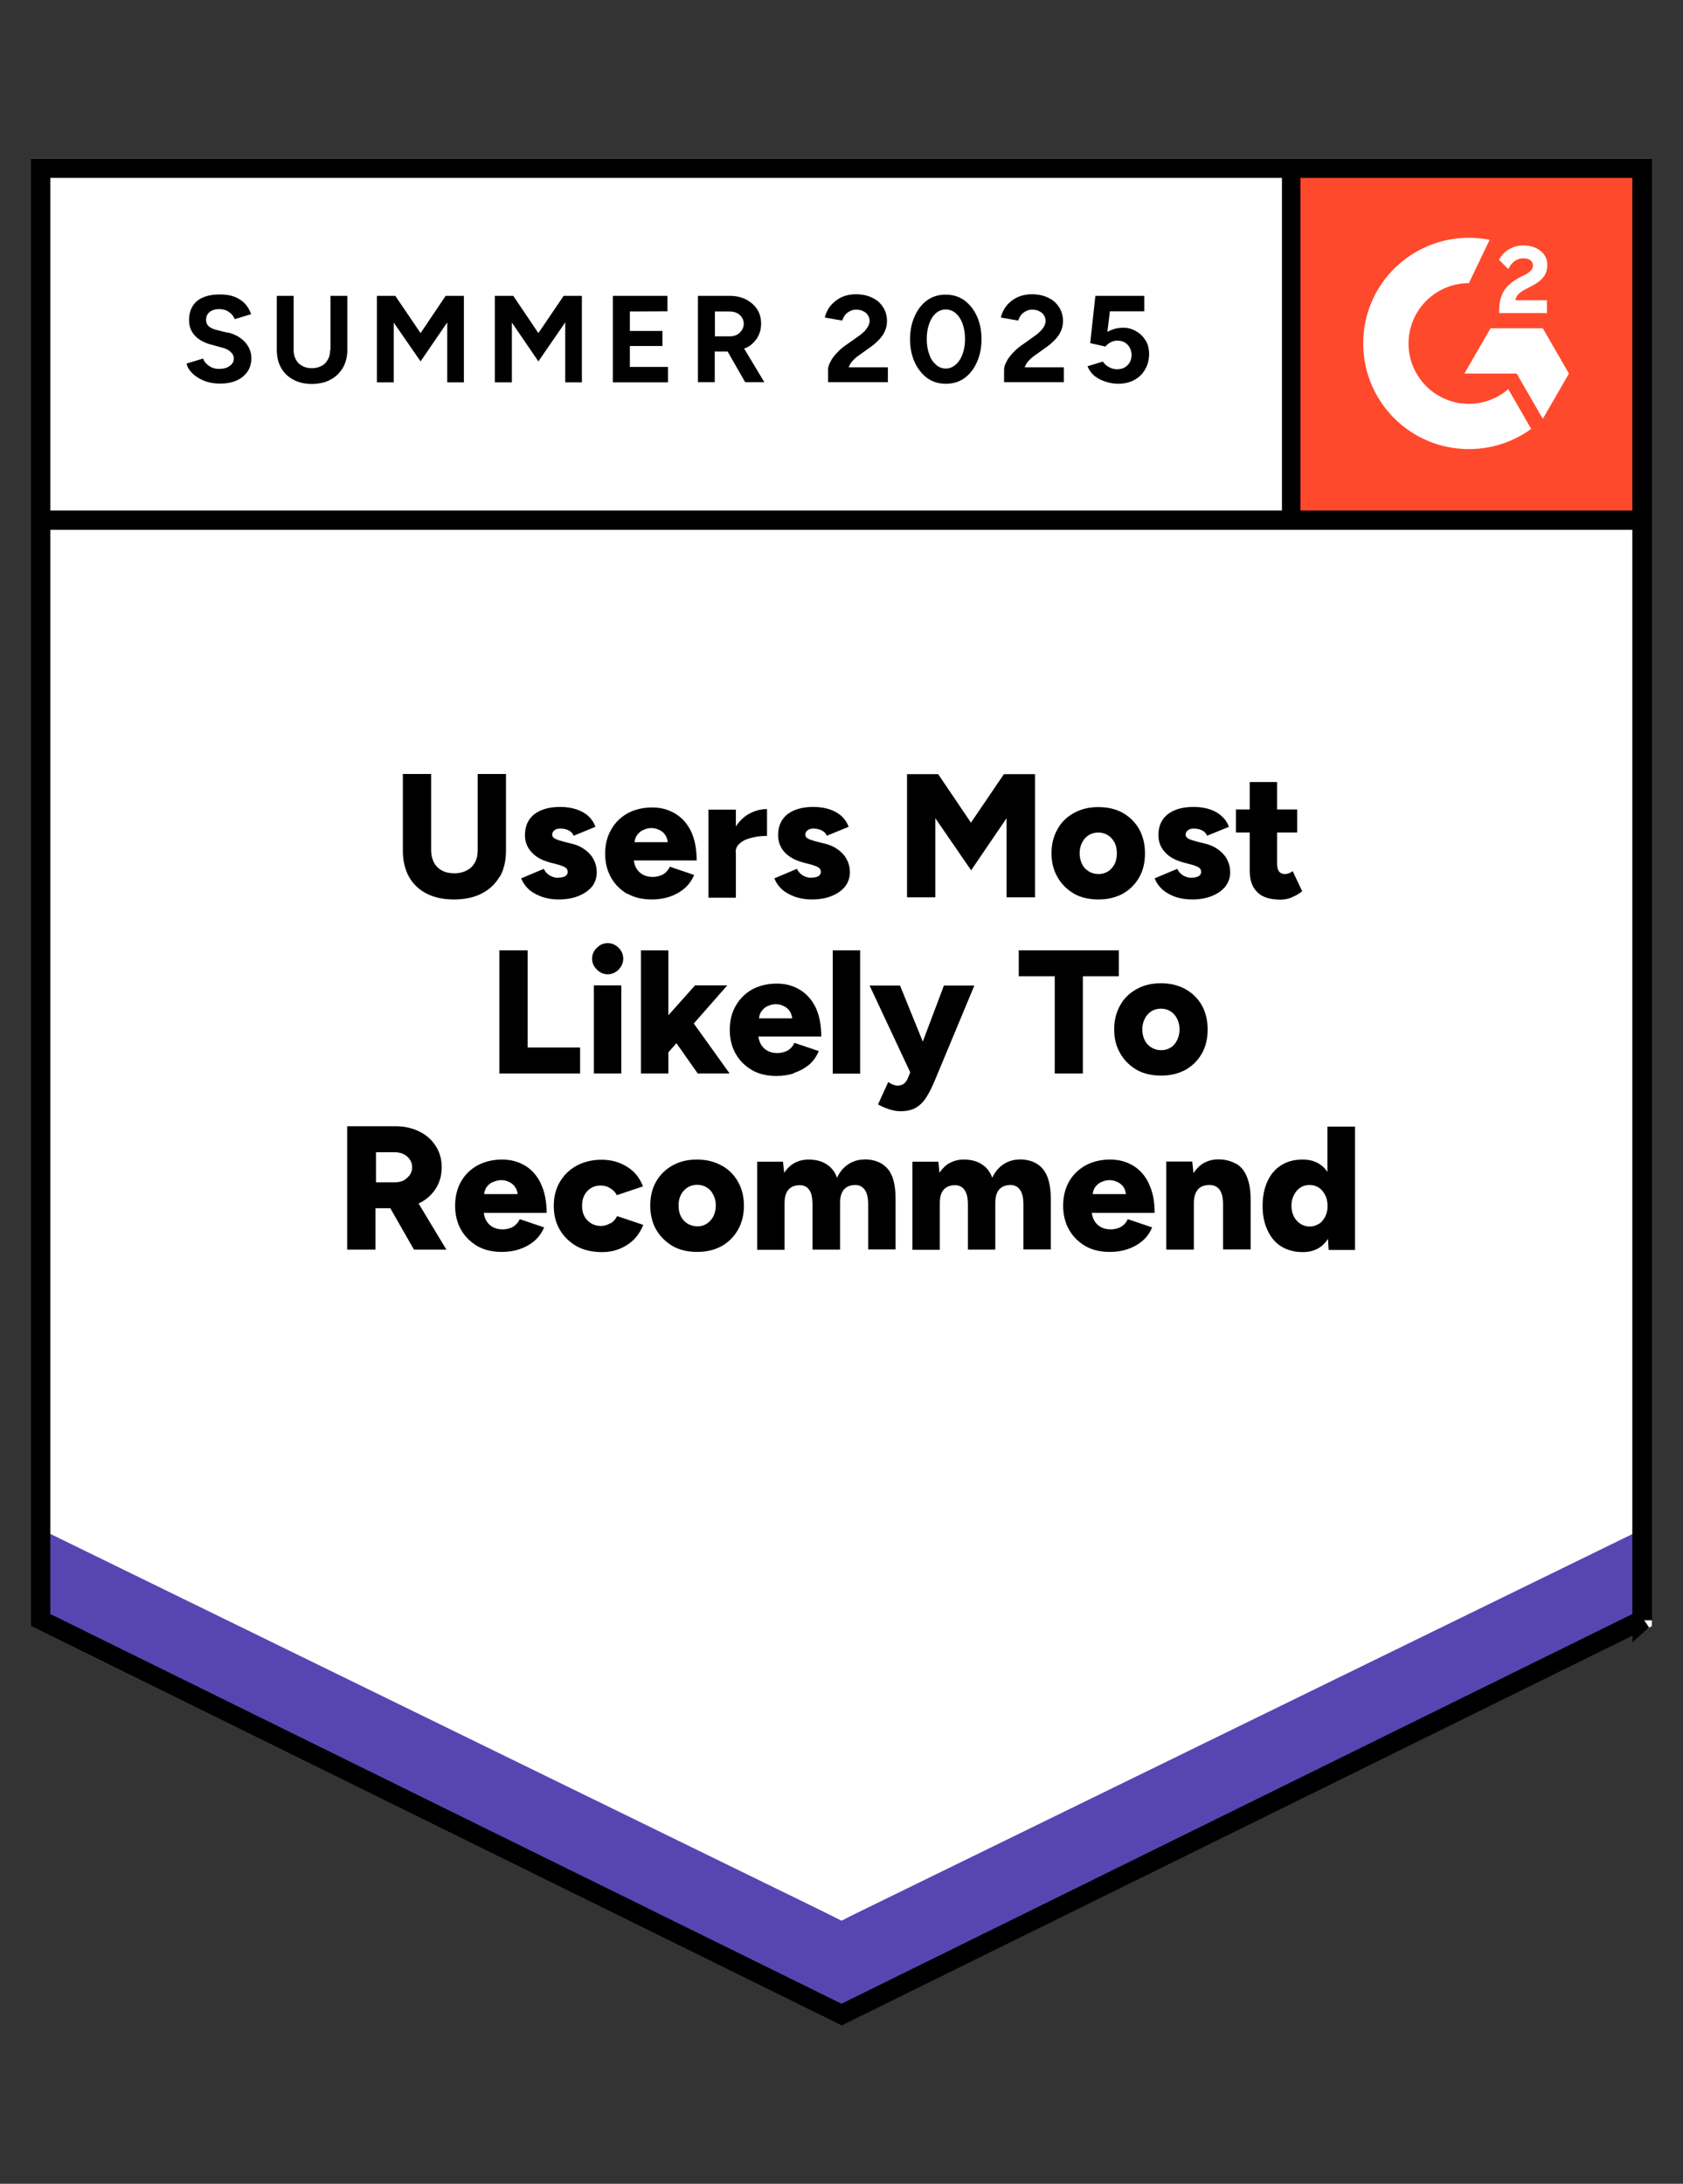 <?xml version="1.0" encoding="UTF-8"?>
<svg id="Layer_1" xmlns="http://www.w3.org/2000/svg" xmlns:xlink="http://www.w3.org/1999/xlink" version="1.1" viewBox="0 0 94 122">
  <rect x="0" y="0" width="94" height="122" fill="#333333" stroke="none"/>
  <!-- Generator: Adobe Illustrator 29.5.1, SVG Export Plug-In . SVG Version: 2.1.0 Build 141)  -->
  <defs>
    <style>
      .st0 {
        fill: none;
      }

      .st1 {
        fill-rule: evenodd;
      }

      .st1, .st2 {
        fill: #fff;
      }

      .st3 {
        fill: #5746b2;
      }

      .st4 {
        clip-path: url(#clippath);
      }

      .st5 {
        fill: #ff492c;
      }
    </style>
    <clipPath id="clippath">
      <rect class="st0" x="71.6" y="8.85" width="20.66" height="20.66"/>
    </clipPath>
  </defs>
  <path class="st2" d="M1.74,90.85l45.26,22.3,45.26-22.3V8.85H1.74v81.99h0Z"/>
  <path class="st2" d="M2.27,90.51l44.73,22.04,44.73-22.04V9.39H2.27v81.13h0Z"/>
  <g>
    <polygon points="30.07 18.61 28.67 16.53 27.64 16.53 27.64 21.36 28.59 21.36 28.59 18.02 30.07 20.19 31.57 18.01 31.57 21.36 32.5 21.36 32.5 16.53 31.48 16.53 30.07 18.61"/>
    <polygon points="23.49 18.61 22.08 16.53 21.05 16.53 21.05 21.36 21.99 21.36 21.99 18.02 23.49 20.19 24.98 18.01 24.98 21.36 25.91 21.36 25.91 16.53 24.89 16.53 23.49 18.61"/>
    <path d="M12.72,18.59l-.64-.16c-.18-.05-.32-.11-.42-.2s-.15-.2-.15-.35c0-.2.07-.35.2-.45.12-.1.3-.16.53-.16s.42.06.56.17c.15.1.25.24.31.39l.92-.28c-.09-.23-.2-.43-.35-.59-.16-.16-.35-.29-.58-.38-.24-.09-.51-.13-.82-.13-.55,0-.98.12-1.28.37-.3.26-.44.61-.44,1.07,0,.24.05.44.15.62.1.18.24.33.42.45s.38.22.62.28l.62.17c.22.05.38.13.5.24.12.1.19.23.19.38,0,.17-.08.31-.24.42-.15.11-.35.16-.59.16s-.42-.07-.57-.18c-.16-.11-.27-.25-.32-.4l-.92.28c.03.15.1.29.21.42.1.13.24.25.41.36.16.1.35.19.56.25s.44.09.68.09c.37,0,.69-.06.95-.18s.46-.29.6-.5.21-.46.21-.74c0-.32-.11-.61-.34-.88-.23-.26-.55-.45-.96-.55h-.02Z"/>
    <polygon points="35.18 19.33 37 19.33 37 18.49 35.18 18.49 35.18 17.4 37.28 17.39 37.28 16.53 34.23 16.53 34.23 21.36 37.31 21.36 37.31 20.5 35.18 20.5 35.18 19.33"/>
    <path d="M18.44,19.55c0,.21-.04.39-.13.54-.09.16-.2.28-.35.35-.16.09-.34.13-.54.13s-.39-.04-.54-.13c-.16-.08-.28-.2-.35-.35-.09-.15-.13-.33-.13-.54v-3.02h-.94v3.02c0,.39.08.72.24,1s.38.5.68.66.64.24,1.03.24.76-.08,1.05-.24c.3-.16.52-.38.69-.66.16-.28.25-.62.25-1v-3.02h-.94v3.02h-.02Z"/>
    <path d="M47.62,20.16c.1-.11.21-.21.34-.3l.66-.47c.28-.2.51-.42.67-.65.16-.24.25-.5.25-.8s-.07-.55-.22-.78c-.14-.22-.33-.4-.59-.52-.26-.13-.56-.2-.92-.2-.31,0-.59.06-.84.18-.24.12-.44.29-.6.48-.15.2-.25.41-.3.64l.97.17c.03-.1.08-.2.15-.3.07-.09.15-.16.27-.22.1-.06.23-.09.36-.09.16,0,.3.03.4.09.11.05.2.13.26.23.06.09.09.2.09.32,0,.09-.03.19-.09.3-.06.1-.13.2-.22.29s-.19.16-.29.24l-.74.52c-.2.14-.37.29-.51.45-.15.16-.27.32-.34.48-.09.16-.13.3-.13.43v.7h3.34v-.83h-2.19c.05-.13.12-.25.22-.36Z"/>
    <path d="M57.45,20.16c.1-.11.21-.21.34-.3l.66-.47c.28-.2.51-.42.67-.65.16-.24.25-.5.25-.8s-.07-.55-.22-.78c-.14-.22-.33-.4-.59-.52-.26-.13-.56-.2-.92-.2-.31,0-.59.06-.84.18s-.45.29-.6.48c-.15.2-.25.41-.3.64l.97.17c.03-.1.08-.2.15-.3.07-.09.15-.16.27-.22.1-.06.23-.09.36-.09.16,0,.3.03.4.09.11.05.2.13.26.23.06.09.09.2.09.32,0,.09-.03.19-.09.3-.06.1-.13.2-.23.29-.09.09-.18.16-.29.24l-.73.52c-.2.14-.37.29-.51.45-.15.16-.27.32-.34.48-.09.16-.13.3-.13.43v.7h3.34v-.83h-2.19c.05-.13.12-.25.22-.36Z"/>
    <path d="M63.98,19.02c-.13-.22-.3-.39-.52-.51-.21-.13-.45-.2-.71-.2-.18,0-.34.02-.49.06-.15.05-.29.1-.41.17l.14-1.15h1.92v-.86h-2.73l-.29,2.64.85.19c.07-.09.16-.16.28-.23s.25-.1.39-.1c.24,0,.43.08.57.23s.22.34.22.57-.08.44-.23.58c-.14.14-.34.22-.58.22-.15,0-.3-.04-.43-.11-.14-.07-.27-.17-.36-.32l-.86.26c.09.22.22.4.4.55.19.14.4.25.63.32s.46.11.68.11c.34,0,.64-.07.9-.21.26-.14.46-.33.6-.58.15-.25.23-.54.23-.87,0-.29-.06-.54-.19-.76h0Z"/>
    <path d="M41.65,19.45c.26-.13.47-.31.63-.55.15-.24.23-.51.23-.81s-.07-.58-.22-.81-.36-.41-.62-.55c-.26-.13-.56-.2-.9-.2h-1.79v4.82h.94v-1.71h.72l.98,1.71h1.07l-1.13-1.88s.05-.01.07-.03h.02ZM39.93,17.4h.8c.24,0,.43.06.58.19.15.13.23.3.23.5,0,.14-.04.26-.11.36s-.15.19-.27.25-.24.09-.38.09h-.85v-1.39Z"/>
    <path d="M53.85,16.77c-.3-.21-.65-.31-1.03-.31s-.74.1-1.03.31c-.3.22-.53.51-.7.89-.17.37-.26.8-.26,1.29s.09.92.26,1.29.41.67.71.89c.3.21.64.31,1.03.31s.73-.1,1.03-.31c.3-.22.53-.51.7-.89.17-.37.26-.8.26-1.29s-.09-.92-.26-1.29-.41-.67-.71-.89ZM53.76,19.79c-.09.25-.22.44-.38.58s-.35.22-.55.22-.4-.07-.56-.22c-.16-.14-.29-.33-.37-.58-.09-.24-.14-.52-.14-.85s.05-.61.14-.86.21-.44.37-.58.34-.21.55-.21.4.07.56.21.29.33.38.58.14.53.14.86-.05.6-.14.85Z"/>
  </g>
  <g>
    <polygon points="27.89 53.09 27.89 59.97 32.4 59.97 32.4 58.52 29.47 58.52 29.47 53.09 27.89 53.09"/>
    <path d="M41.09,47.61c0-.21.08-.38.25-.51.16-.14.38-.24.65-.3.26-.07.54-.1.85-.1v-1.5c-.35,0-.69.09-1.01.27-.29.16-.53.4-.73.7v-.94h-1.53v4.92h1.53v-2.53h-.01Z"/>
    <path d="M64.16,66.1c-.22-.44-.51-.77-.89-.99-.37-.22-.79-.33-1.26-.33-.52,0-.97.11-1.37.32-.39.22-.71.52-.93.91-.22.39-.33.84-.33,1.35s.11.95.33,1.34.53.69.92.92c.39.22.85.32,1.36.32.35,0,.68-.05.98-.15s.58-.25.82-.45c.24-.2.43-.46.56-.77l-1.36-.46c-.07.16-.18.3-.35.41-.16.1-.37.16-.61.16-.2,0-.39-.04-.55-.13s-.29-.22-.38-.39c-.06-.12-.1-.26-.12-.4h3.51c0-.66-.11-1.2-.33-1.64v-.02ZM61.53,66.03c.15-.07.3-.1.44-.1s.29.03.43.1c.14.06.27.16.36.3.07.1.1.23.13.38h-1.86c.02-.15.06-.28.13-.38.1-.14.23-.25.37-.3Z"/>
    <path d="M33.34,54.17c.17.17.37.26.6.26s.44-.09.61-.26c.17-.18.26-.38.26-.61s-.09-.45-.26-.61c-.17-.17-.37-.26-.61-.26s-.43.09-.6.26c-.18.16-.27.37-.27.61s.09.43.27.61Z"/>
    <path d="M31.18,49.04c-.16,0-.31-.04-.46-.12-.15-.09-.27-.21-.35-.38l-1.26.53c.1.25.25.46.45.64.2.17.45.3.73.4.28.09.57.14.9.14.42,0,.79-.06,1.11-.19.32-.13.57-.3.76-.52.18-.23.27-.5.27-.81,0-.24-.05-.47-.16-.68-.1-.22-.26-.4-.47-.56-.21-.16-.47-.29-.78-.36l-.52-.13c-.18-.05-.32-.1-.41-.15-.1-.06-.15-.13-.15-.21,0-.1.04-.19.12-.25.08-.07.19-.1.33-.1.17,0,.33.03.47.1s.23.17.28.3l1.22-.5c-.08-.22-.21-.42-.38-.58-.18-.17-.41-.3-.67-.39-.27-.09-.58-.14-.92-.14-.62,0-1.1.14-1.45.41-.35.28-.52.67-.52,1.17,0,.36.12.68.37.95.24.27.59.46,1.05.58l.42.11c.18.05.31.1.41.16.09.06.14.14.14.25,0,.1-.05.18-.14.24-.09.05-.22.08-.38.08h0Z"/>
    <rect x="33.17" y="55.05" width="1.53" height="4.92"/>
    <polygon points="35.8 53.09 35.8 59.97 37.33 59.97 37.33 58.79 37.78 58.28 38.97 59.97 40.75 59.97 38.75 57.18 40.62 55.05 38.82 55.05 37.33 56.72 37.33 53.09 35.8 53.09"/>
    <path d="M74.14,62.93v2.54c-.1-.15-.22-.28-.36-.38-.28-.21-.62-.31-1.02-.31-.46,0-.86.1-1.19.31-.33.2-.59.5-.77.89-.18.38-.28.84-.28,1.38s.09.99.28,1.38c.18.39.43.69.77.9.33.2.73.31,1.19.31.4,0,.74-.1,1.02-.31.16-.12.28-.26.39-.43l.04.62h1.47v-6.89h-1.54ZM73.66,68.37c-.15.1-.32.15-.51.15s-.36-.05-.52-.15c-.15-.1-.27-.23-.36-.4-.09-.18-.14-.38-.14-.61s.05-.43.14-.6c.09-.18.21-.31.35-.41.15-.1.32-.15.52-.15s.37.05.52.15.27.24.35.41c.09.16.13.36.14.58v.05c0,.22-.05.42-.14.59s-.2.3-.35.4h0Z"/>
    <path d="M59.99,49.93c.39.22.85.32,1.37.32s.95-.11,1.35-.32c.39-.22.7-.53.92-.92.22-.39.32-.83.32-1.34s-.11-.95-.32-1.34c-.22-.39-.53-.69-.92-.92-.4-.22-.86-.32-1.38-.32s-.95.11-1.35.33c-.4.22-.71.52-.92.91-.22.39-.33.83-.33,1.34s.11.95.34,1.34c.22.39.53.69.92.92ZM60.44,47.07c.09-.18.21-.31.36-.41.16-.1.34-.15.54-.15s.38.05.54.15c.16.1.28.24.37.41s.13.37.13.6-.04.43-.13.61c-.09.17-.21.3-.36.4-.16.1-.33.15-.53.15-.21,0-.39-.05-.55-.15-.16-.1-.29-.23-.37-.4-.09-.18-.14-.38-.14-.61s.05-.43.14-.6Z"/>
    <path d="M66.56,49.04c-.16,0-.31-.04-.46-.12-.15-.09-.27-.21-.35-.38l-1.26.53c.1.25.25.46.45.64.2.17.44.3.72.4.28.09.58.14.91.14.42,0,.79-.06,1.11-.19s.57-.3.75-.52c.18-.23.28-.5.28-.81,0-.24-.05-.47-.16-.68-.1-.22-.26-.4-.47-.56s-.47-.29-.78-.36l-.52-.13c-.18-.05-.32-.1-.42-.15-.09-.06-.14-.13-.14-.21,0-.1.04-.19.12-.25.08-.07.19-.1.33-.1.17,0,.33.03.47.1s.23.17.28.3l1.22-.5c-.08-.22-.21-.42-.39-.58-.18-.17-.4-.3-.66-.39-.27-.09-.58-.14-.92-.14-.62,0-1.1.14-1.45.41-.35.28-.52.67-.52,1.17,0,.36.12.68.37.95.24.27.59.46,1.05.58l.42.11c.18.05.31.1.41.16.09.06.14.14.14.25,0,.1-.05.18-.14.24-.09.05-.22.08-.38.08h-.01Z"/>
    <polygon points="52.24 45.71 54.24 48.62 56.22 45.71 56.22 50.13 57.81 50.13 57.81 43.25 56.07 43.25 54.23 45.96 52.4 43.25 50.66 43.25 50.66 50.13 52.24 50.13 52.24 45.71"/>
    <path d="M45.32,49.04c-.16,0-.31-.04-.46-.12-.15-.09-.27-.21-.35-.38l-1.26.53c.1.25.25.46.45.64.2.17.45.3.73.4.28.09.57.14.9.14.42,0,.79-.06,1.11-.19s.57-.3.75-.52c.18-.23.28-.5.28-.81,0-.24-.05-.47-.16-.68-.1-.22-.26-.4-.47-.56-.21-.16-.47-.29-.78-.36l-.52-.13c-.18-.05-.32-.1-.42-.15-.09-.06-.14-.13-.14-.21,0-.1.04-.19.12-.25.08-.07.19-.1.33-.1.17,0,.32.03.46.1s.24.17.29.3l1.22-.5c-.08-.22-.21-.42-.38-.58-.18-.17-.41-.3-.67-.39-.27-.09-.58-.14-.92-.14-.62,0-1.1.14-1.45.41-.35.28-.52.67-.52,1.17,0,.36.12.68.36.95.25.27.6.46,1.06.58l.42.11c.18.05.31.1.41.16.09.06.14.14.14.25,0,.1-.05.18-.14.24-.09.05-.22.08-.38.08h-.01Z"/>
    <rect x="46.51" y="53.09" width="1.53" height="6.89"/>
    <path d="M35.05,49.93c.39.22.85.32,1.36.32.35,0,.68-.05.98-.15s.58-.25.82-.45c.24-.2.43-.46.56-.77l-1.36-.46c-.07.16-.18.3-.34.41-.17.1-.38.16-.62.16-.2,0-.39-.04-.55-.13s-.29-.22-.38-.39c-.06-.12-.1-.26-.12-.4h3.51c0-.66-.11-1.2-.32-1.64-.22-.44-.52-.77-.9-.99s-.79-.33-1.26-.33c-.52,0-.97.11-1.37.32-.39.22-.7.52-.92.91-.23.39-.34.84-.34,1.35s.11.95.33,1.34.53.69.92.92v-.02ZM35.95,46.36c.14-.07.29-.1.43-.1s.29.03.43.1c.14.06.27.16.36.31.07.1.1.23.13.38h-1.86c.02-.15.06-.28.13-.38.1-.14.22-.25.37-.31h0Z"/>
    <path d="M48.26,64.78c-.33,0-.62.09-.89.27-.26.17-.47.42-.62.75-.12-.34-.32-.59-.59-.76-.26-.17-.6-.26-1-.26-.28,0-.54.06-.78.19-.23.12-.42.31-.58.55l-.07-.62h-1.44v4.92h1.53v-2.6c0-.34.07-.59.22-.76.15-.17.37-.25.65-.25.14,0,.27.05.37.12s.18.19.24.34c.05.15.08.36.08.62v2.52h1.54v-2.6c0-.34.07-.59.22-.76.15-.17.37-.25.65-.25.14,0,.27.05.36.12.11.07.19.19.25.34.06.15.09.36.09.62v2.52h1.53v-2.81c0-.76-.13-1.32-.43-1.68s-.74-.54-1.33-.54h0Z"/>
    <path d="M44.35,59.94c.31-.1.58-.25.83-.45.24-.2.42-.46.55-.77l-1.36-.46c-.07.16-.18.3-.34.41-.17.1-.38.16-.62.16-.2,0-.39-.04-.55-.13s-.29-.22-.38-.39c-.06-.12-.1-.26-.12-.4h3.51c0-.66-.11-1.2-.32-1.64-.22-.44-.52-.77-.9-.99-.37-.22-.79-.33-1.26-.33-.52,0-.97.11-1.37.32-.39.22-.7.52-.92.91-.23.39-.34.84-.34,1.35s.11.95.33,1.34.53.69.92.92c.39.22.85.32,1.36.32.35,0,.68-.05.98-.15v-.02ZM42.9,56.2c.14-.07.29-.1.43-.1s.29.03.43.1c.14.06.27.16.36.31.07.1.1.23.13.38h-1.86c.02-.15.06-.28.13-.38.1-.14.22-.25.37-.31h0Z"/>
    <path d="M40.29,65.11c-.39-.22-.85-.33-1.37-.33s-.96.11-1.36.33c-.39.22-.7.52-.92.91-.22.39-.32.83-.32,1.34s.11.95.33,1.34c.23.39.54.69.93.92.39.22.85.32,1.37.32s.95-.11,1.35-.32c.39-.22.7-.53.92-.92.22-.39.33-.83.33-1.34s-.11-.95-.33-1.34-.52-.69-.92-.91h-.01ZM39.84,67.96c-.09.17-.21.3-.36.4s-.32.15-.52.15c-.21,0-.4-.05-.56-.15s-.28-.23-.37-.4c-.09-.18-.13-.38-.13-.61s.04-.43.13-.6c.09-.18.22-.31.37-.41.16-.1.34-.15.54-.15s.38.05.54.15.28.24.36.41c.09.17.14.37.14.6s-.05.43-.14.61Z"/>
    <path d="M51.8,61.2c.16-.27.31-.58.45-.93l2.17-5.21h-1.7l-1.18,3.13-1.27-3.13h-1.7l2.27,4.85-.14.34c-.06.14-.14.24-.24.31-.1.06-.21.09-.33.09-.07,0-.15-.02-.24-.05s-.18-.08-.28-.15l-.57,1.25c.16.09.35.18.59.26.23.08.45.12.66.12.38,0,.69-.08.92-.23.23-.15.42-.36.58-.63v-.02Z"/>
    <path d="M56.93,64.78c-.33,0-.62.09-.89.27-.26.17-.47.42-.62.75-.12-.34-.32-.59-.59-.76-.26-.17-.6-.26-1-.26-.28,0-.54.06-.78.19-.23.12-.42.31-.58.55l-.06-.62h-1.45v4.92h1.53v-2.6c0-.34.07-.59.22-.76.15-.17.37-.25.65-.25.14,0,.27.05.37.12s.18.19.24.34c.06.15.09.36.09.62v2.52h1.53v-2.6c0-.34.07-.59.22-.76.15-.17.37-.25.65-.25.14,0,.27.05.37.12s.18.19.24.34c.06.15.09.36.09.62v2.52h1.53v-2.81c0-.76-.14-1.32-.44-1.68s-.74-.54-1.33-.54h0Z"/>
    <polygon points="60.48 59.97 60.48 54.54 62.49 54.54 62.49 53.09 56.9 53.09 56.9 54.54 58.91 54.54 58.91 59.97 60.48 59.97"/>
    <path d="M30.2,66.1c-.22-.44-.51-.77-.89-.99s-.79-.33-1.26-.33c-.52,0-.97.11-1.37.32-.4.22-.71.52-.93.91s-.33.84-.33,1.35.11.95.33,1.34.53.69.92.92c.39.22.85.32,1.36.32.35,0,.68-.05.98-.15s.58-.25.82-.45.43-.46.56-.77l-1.36-.46c-.07.16-.19.3-.35.41-.16.1-.37.16-.61.16-.2,0-.39-.04-.55-.13s-.29-.22-.38-.39c-.06-.12-.1-.26-.12-.4h3.51c0-.66-.11-1.2-.33-1.64v-.02ZM27.56,66.03c.15-.07.3-.1.44-.1s.29.03.43.1c.14.06.26.16.35.3.07.1.11.23.13.38h-1.87c.02-.15.06-.28.13-.38.1-.14.23-.25.37-.3h.02Z"/>
    <path d="M27.92,48.98c.23-.41.34-.9.34-1.47v-4.27h-1.58v4.27c0,.26-.05.49-.16.68-.1.19-.26.34-.45.44-.2.1-.43.16-.69.16s-.5-.05-.7-.16c-.19-.1-.34-.25-.44-.44s-.16-.42-.16-.68v-4.27h-1.58v4.27c0,.56.11,1.05.34,1.47.23.41.56.72.98.94.43.22.94.33,1.53.33s1.12-.11,1.55-.33c.43-.22.77-.54,1-.94h.02Z"/>
    <path d="M69.04,65.02c-.28-.16-.61-.25-.99-.25-.36,0-.68.1-.95.29-.17.12-.31.29-.44.48l-.07-.65h-1.45v4.92h1.54v-2.6c0-.34.08-.59.23-.76.14-.17.36-.25.66-.25.16,0,.3.05.4.12.11.07.19.19.25.34.06.15.09.36.09.62v2.52h1.54v-2.8c0-.51-.07-.93-.21-1.26-.13-.33-.33-.57-.6-.73h0Z"/>
    <path d="M23.42,67.22c.39-.2.7-.47.92-.82s.33-.74.33-1.19-.11-.84-.33-1.18c-.22-.35-.52-.62-.91-.81-.39-.2-.84-.3-1.33-.3h-2.71v6.89h1.58v-2.31h.83l1.32,2.31h1.81l-1.56-2.59h.05ZM20.99,64.37h1.03c.3,0,.54.08.72.24.18.16.28.36.28.6,0,.16-.04.3-.13.43-.09.12-.2.22-.33.3-.14.07-.31.11-.49.11h-1.07v-1.67h-.01Z"/>
    <path d="M67.13,58.85c.22-.39.32-.83.32-1.34s-.11-.95-.32-1.34c-.22-.39-.53-.69-.92-.91-.4-.22-.86-.33-1.38-.33s-.95.11-1.35.33c-.4.22-.71.52-.92.91-.22.39-.33.83-.33,1.34s.11.95.34,1.34c.22.39.53.69.92.92.39.22.85.32,1.37.32s.95-.11,1.35-.32c.39-.22.7-.53.92-.92ZM65.74,58.12c-.09.17-.2.31-.35.4-.16.1-.33.15-.53.15-.21,0-.39-.05-.55-.15-.16-.1-.29-.23-.37-.4-.09-.18-.14-.38-.14-.61s.05-.43.14-.6c.09-.18.21-.31.36-.41.16-.1.34-.15.54-.15s.38.05.54.15.28.24.36.41c.09.17.14.37.14.6s-.05.43-.14.61Z"/>
    <path d="M34.1,68.33c-.16.1-.34.16-.54.16s-.39-.05-.55-.15-.28-.23-.37-.39c-.09-.17-.13-.37-.13-.59s.04-.42.13-.59.21-.3.36-.39c.15-.1.33-.15.54-.15s.39.05.55.16c.17.1.29.23.36.38l1.46-.49c-.18-.49-.49-.86-.91-1.11-.42-.26-.89-.38-1.4-.38s-.98.11-1.39.33c-.4.22-.71.52-.94.91-.23.39-.34.83-.34,1.34s.11.94.34,1.34c.23.39.55.69.95.92.41.22.88.32,1.41.32s.96-.13,1.38-.39c.42-.26.72-.64.92-1.13l-1.46-.49c-.09.17-.21.31-.37.41v-.02Z"/>
    <path d="M72.17,50.12c.22-.09.4-.2.56-.33l-.53-1.12c-.07.05-.14.09-.22.12s-.15.04-.21.04c-.15,0-.26-.05-.33-.14s-.11-.24-.11-.43v-1.75h1.12v-1.29h-1.12v-1.53h-1.53v1.53h-.77v1.29h.77v2.14c0,.52.14.92.43,1.2.28.28.71.41,1.3.41.2,0,.42-.04.64-.13h0Z"/>
  </g>
  <path class="st5" d="M72.08,9.51l19.65-.12.12,19.67h-19.76V9.51h-.01Z"/>
  <g class="st4">
    <g>
      <path class="st1" d="M86.41,16.77h-1.77c.05-.28.22-.43.56-.61l.33-.17c.58-.3.89-.63.89-1.18.01-.32-.14-.63-.4-.81-.26-.2-.58-.29-.95-.29-.29,0-.57.08-.81.23-.23.14-.42.34-.53.58l.51.51c.2-.4.49-.6.86-.6.32,0,.52.17.52.39,0,.19-.1.35-.46.54l-.21.1c-.45.23-.77.49-.95.79-.18.29-.27.67-.27,1.12v.12h2.67v-.73h0ZM86.17,18.34h-2.92l-1.46,2.53h2.92l1.46,2.53,1.46-2.53-1.46-2.53Z"/>
      <path class="st1" d="M82.04,22.56c-1.86,0-3.37-1.51-3.37-3.37s1.51-3.37,3.37-3.37l1.16-2.42c-3.2-.64-6.31,1.43-6.95,4.63-.08.38-.11.77-.11,1.16,0,3.26,2.64,5.9,5.9,5.9h0c1.25,0,2.47-.39,3.48-1.13l-1.28-2.22c-.61.53-1.39.82-2.2.82h0Z"/>
      <rect x="71.54" y="9.51" width="1.09" height="19.55"/>
    </g>
  </g>
  <path class="st3" d="M2.27,90.51l-.39-6.45,45.12,23.24,44.86-23.53-.13,6.74-44.73,22.04L2.27,90.51Z"/>
  <path class="st2" d="M1.74,85.17l1-6.4,44.26,22.67,44.26-22.67,1,6.4-45.26,22.12L1.74,85.17Z"/>
  <path d="M47,113.16l-.24-.12L1.73,90.85V8.85h90.54v81.67h-.44l.27.39-.92.84v-.36l-44.17,21.77ZM2.81,90.17l44.19,21.77,44.17-21.77V29.6H2.81v60.57ZM2.81,28.52h88.36V9.94H2.81v18.58Z"/>
</svg>